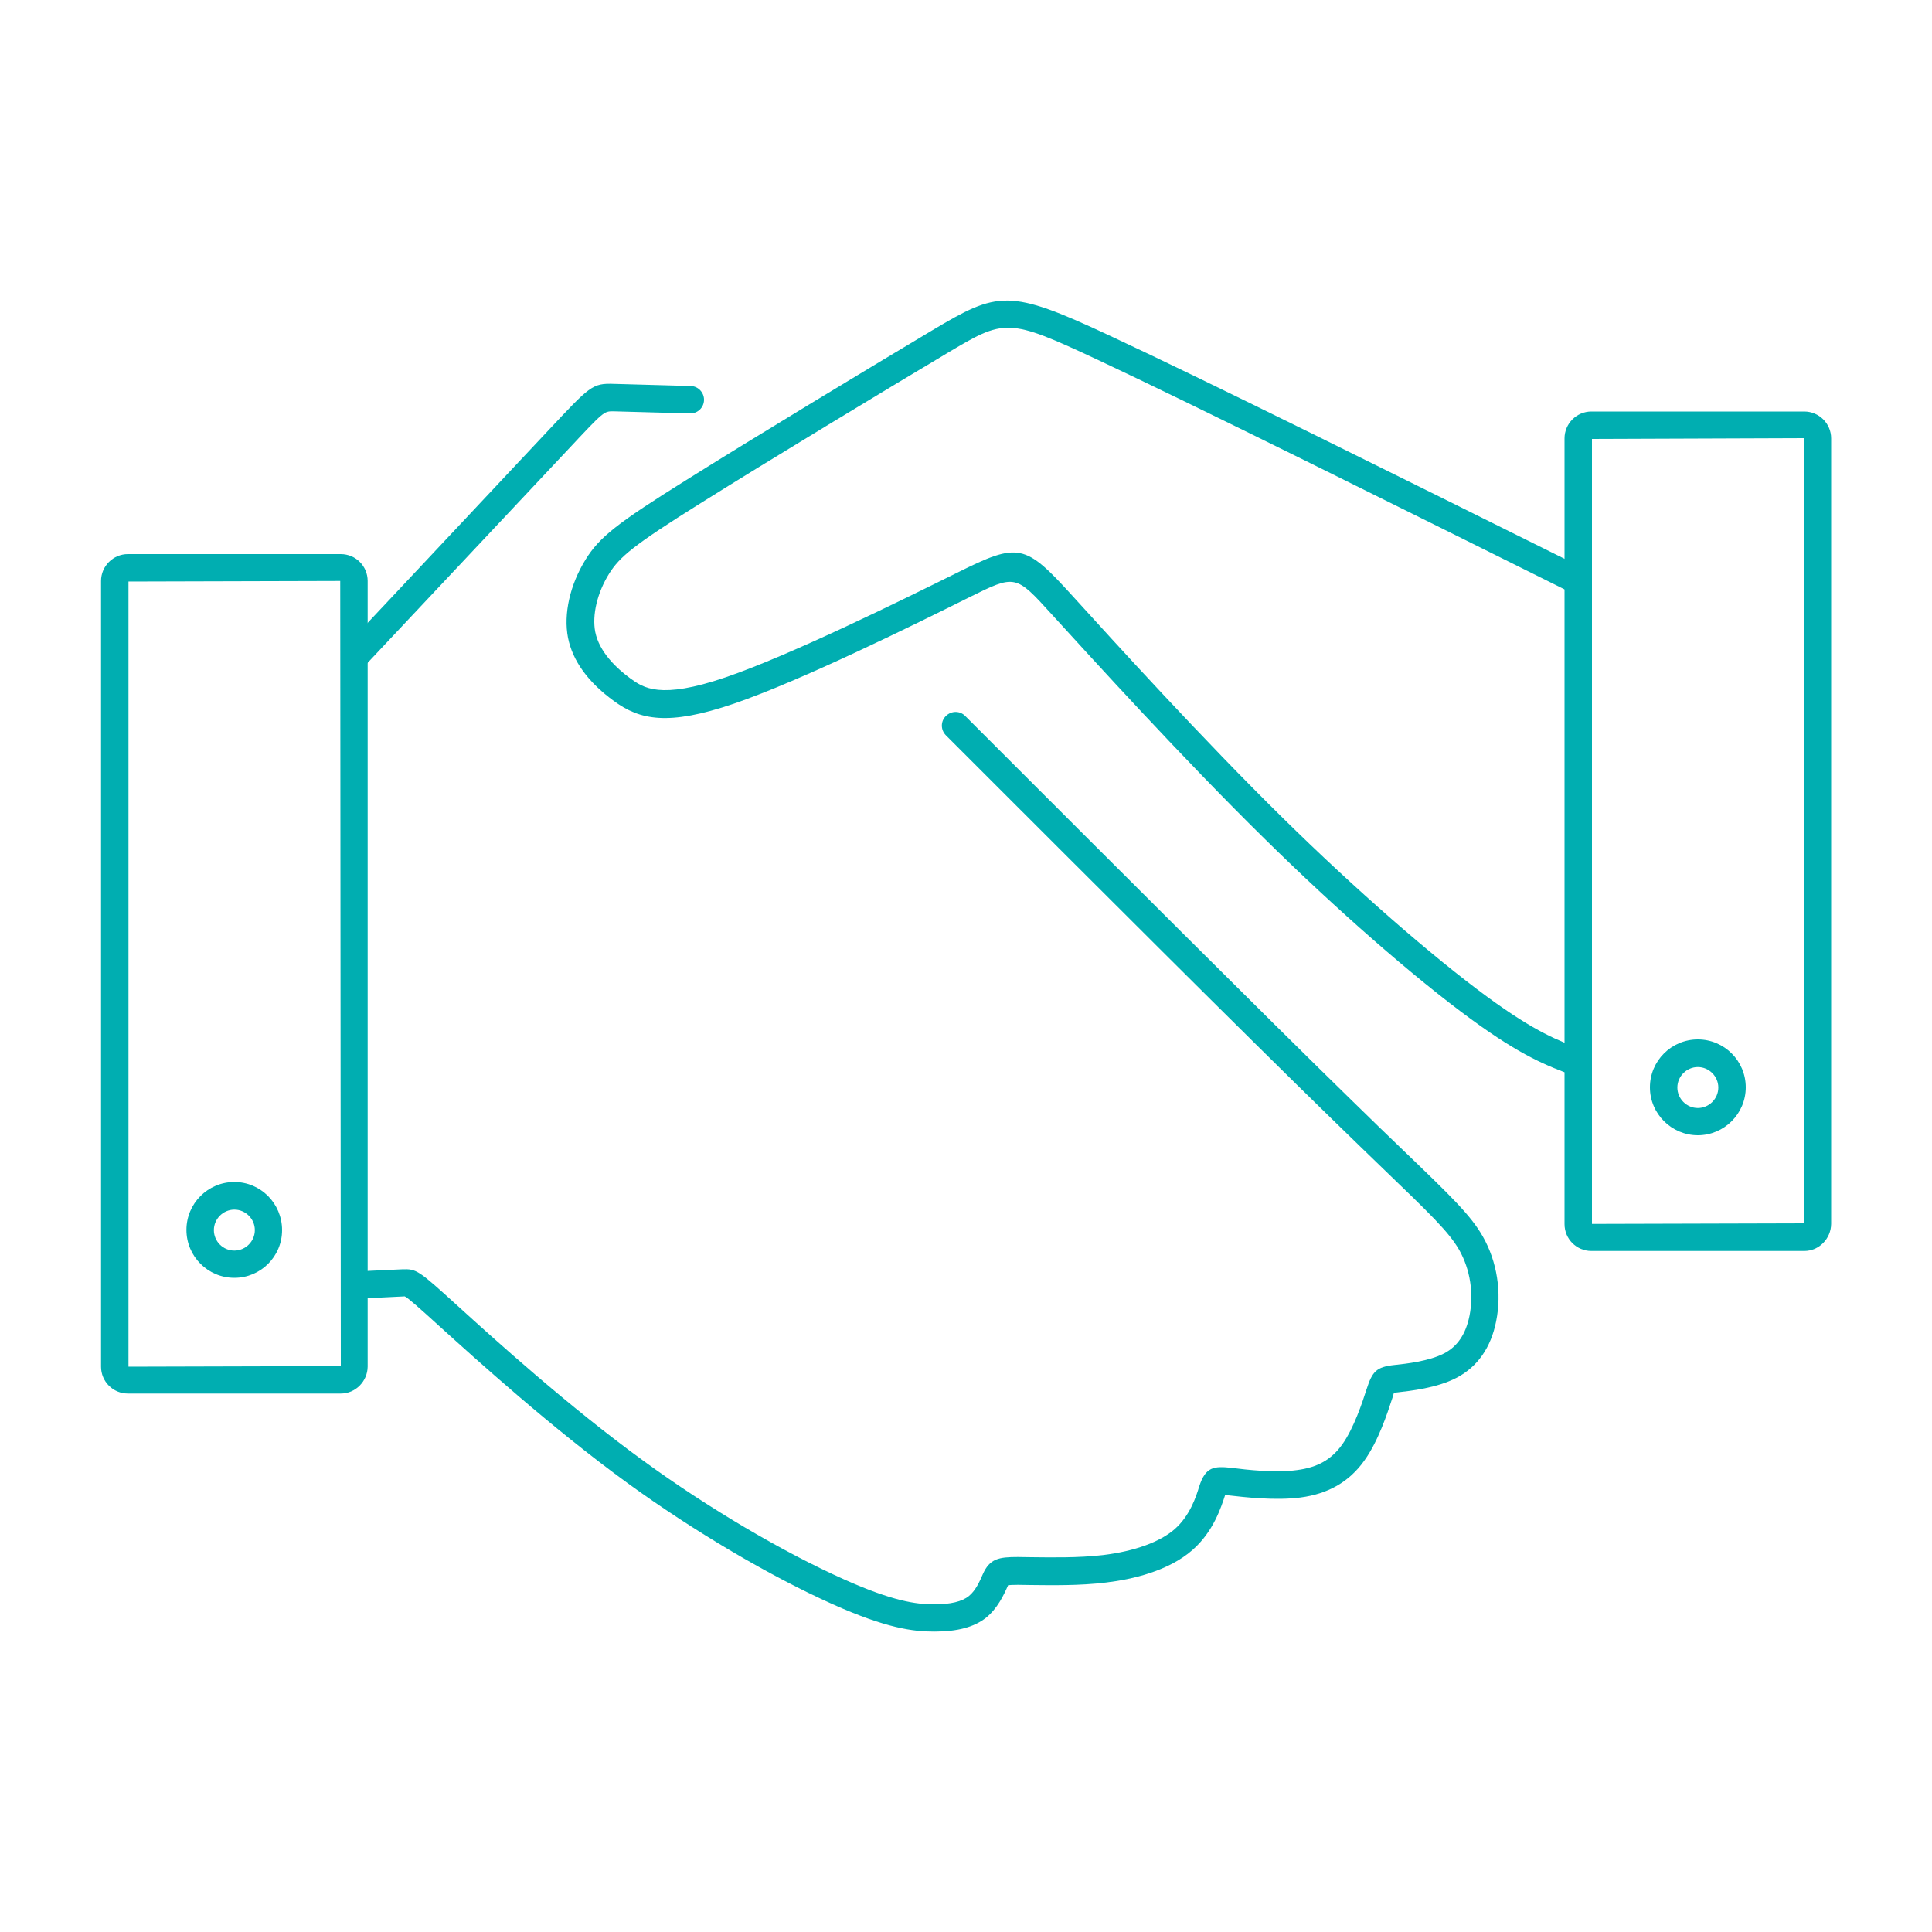 <svg xmlns="http://www.w3.org/2000/svg" xml:space="preserve" viewBox="0 0 1000 1000"><path fill="none" d="M0 0h1000v1000H0z"></path><g fill="#00AEB1"><path d="M176.4 721.3H66.2c-7.7 0-13.9-6.2-13.9-13.9V300.7c0-7.6 6.2-13.9 13.9-13.9h110.2c7.7 0 13.9 6.2 13.9 13.9v406.7c-.1 7.6-6.3 13.9-13.9 13.9zM66.5 301v406.4l109.9-.3-.3-406.4-109.6.3zM933.9 647.5H823.7c-7.7 0-13.9-6.2-13.9-13.9V226.9c0-7.6 6.2-13.9 13.9-13.9h110.2c7.6 0 13.9 6.2 13.9 13.9v406.6c-.1 7.7-6.3 14-13.9 14zM824 227.2v406.3l109.9-.3-.3-406.4-109.6.4z"></path><path d="M121.3 661.4c-13.7 0-24.8-11.1-24.8-24.8s11.1-24.8 24.8-24.8S146 623 146 636.7s-11.1 24.7-24.7 24.7zm0-35.3c-5.8 0-10.6 4.8-10.6 10.6s4.7 10.6 10.6 10.6c5.8 0 10.6-4.8 10.6-10.6s-4.8-10.6-10.6-10.6zM878.8 587.6c-13.6 0-24.8-11.1-24.8-24.8s11.1-24.8 24.8-24.8 24.8 11.1 24.8 24.8-11.2 24.8-24.8 24.8zm0-35.3c-5.8 0-10.6 4.8-10.6 10.6s4.8 10.6 10.6 10.6 10.6-4.8 10.6-10.6-4.8-10.6-10.6-10.6zM184.5 345.9c-1.7 0-3.5-.6-4.8-1.9-2.9-2.7-3-7.2-.3-10l104.3-111.1c21.7-23.1 22.8-24.6 34.1-24.2l39.7 1.1c3.9.1 7 3.4 6.9 7.3-.1 3.9-3.3 6.9-7.1 6.9h-.2l-39.7-1.1c-4.8 0-4.8-.1-23.4 19.8l-104.3 111c-1.4 1.5-3.3 2.2-5.2 2.2zM483.5 844.5c-10.8 0-24.7-1.7-52.6-14.2-32.4-14.5-72-37.9-106-62.6-39.5-28.7-78.6-64.2-97.4-81.2-10.2-9.3-16.4-14.8-18-15.5l-24.4 1.2c-4.2 0-7.2-2.8-7.4-6.7-.2-3.9 2.8-7.2 6.7-7.4L208 657c7.7-.3 8.5.4 29.1 19.1 18.6 16.9 57.3 52 96.2 80.2 33.2 24.2 71.9 47 103.4 61.1 25.4 11.4 37.5 13 46.8 13 8.5 0 14.4-1.4 18-4.3 3.6-2.9 5.8-8.1 7.2-11.3 3.6-8.1 8.3-8.9 18.1-8.9l7.1.1c10.2.1 24.1.4 37-1.1 16.4-2 29.6-6.8 37.2-13.5 7.8-6.9 11-16.7 12.6-22 3.3-10.2 7.5-10.7 17.1-9.6 7.2.9 22.3 2.7 33.6 1.1 10.6-1.4 17.7-5.4 23.3-13.2 6.1-8.5 10.5-22 12.6-28.5 3-9.3 5-11.7 14.6-12.7 5.7-.6 17.7-1.9 25.6-6 6.9-3.6 11.2-10 13.1-19.4 2.3-11.6.4-24-5.3-34.1-5.3-9.3-15.3-18.9-39.3-42-7.4-7.2-16.2-15.6-26.7-25.9C644.2 535.2 566.8 457.8 492 383l-2.4-2.4c-2.8-2.8-2.8-7.3 0-10 2.8-2.8 7.3-2.8 10 0l2.4 2.4c74.8 74.8 152.2 152.2 197.2 196.1 10.4 10.2 19.2 18.7 26.6 25.8 25.8 24.8 35.4 34.1 41.7 45.1 7.4 13 9.9 29 6.9 43.9-2.7 13.6-9.6 23.5-20.4 29.2-10.3 5.4-24 6.8-30.7 7.6-.7.1-1.3.1-1.8.2-.2.7-.5 1.6-.8 2.7-2.6 7.9-7.2 22.2-14.6 32.5-7.8 10.9-18.6 17.1-33 19-13.1 1.7-29.3-.2-37.1-1.1-.7-.1-1.4-.2-1.9-.2v.1c-2 6.1-6 18.8-16.8 28.3-12.5 11-31.3 15.3-44.8 16.9-13.8 1.7-28.3 1.4-38.9 1.3l-6.8-.1c-2.6 0-4.2.1-5 .2-2.3 5.2-5.5 12-11.4 16.8-6.2 4.9-14.8 7.2-26.9 7.2z"></path><path d="m814.1 556.6 2.5-6.6-2.5 6.6c-12.9-4.8-26.2-9.7-52.7-29.1C732 506 691.8 470.9 654 433.6 611.8 392.1 566.3 342 544.4 318c-18.8-20.7-18.8-20.7-42.8-8.8-28.1 14-86.7 43-121.7 55-34.3 11.7-48.8 8.4-62.2-1.4-13.3-9.7-21.3-20.7-23.7-32.7-2.4-12.3 1-27.4 9.1-40.5 7.1-11.5 16.3-18.8 51.9-41 35.2-22.1 95.8-58.7 127.5-77.6 34.1-20.3 39.6-21.7 91.6 2.6C625 197.3 722.8 246 817.4 293c3.5 1.8 4.9 6 3.2 9.5-1.8 3.5-6 5-9.5 3.2C721 260.9 618.9 210 568.3 186.3c-47-22-48.2-21.3-78.4-3.3-31.7 18.9-92.1 55.4-127.2 77.4-35.2 22-42 27.9-47.4 36.5-6.2 9.9-8.9 21.5-7.2 30.2 2.1 10.4 11 18.8 18.1 24 6.8 4.9 15.3 11.1 49.3-.5s92.1-40.4 120-54.2c31.7-15.8 35-15.1 59.6 12 21.8 24 67.1 73.9 109 115.1 37.4 36.8 77 71.4 105.9 92.6 24.9 18.2 36.7 22.6 49.1 27.2l-5 13.3z"></path></g></svg>
